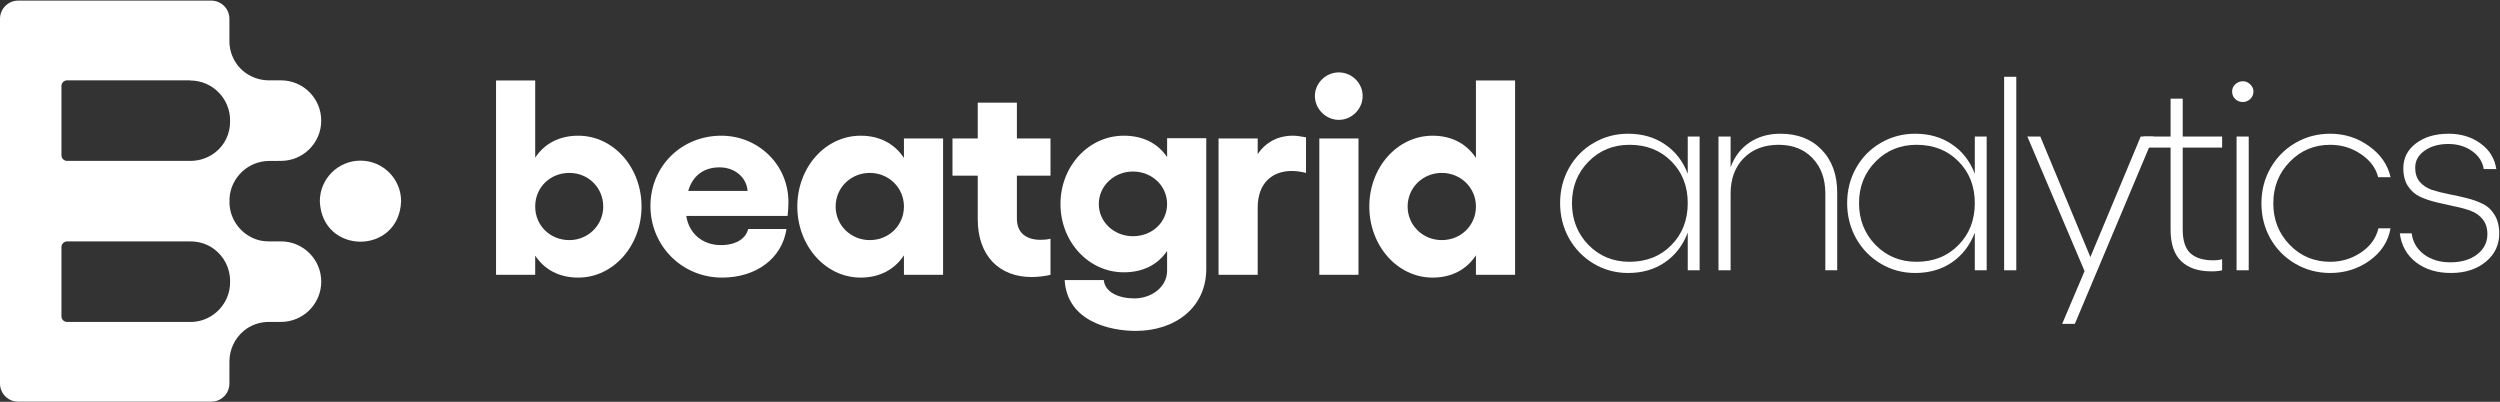<svg width="224" height="36" viewBox="0 0 224 36" fill="none" xmlns="http://www.w3.org/2000/svg">
<rect x="0" y="0" width="224" height="36" fill="#333333" stroke="none"/>
<path d="M51.81 12.159C50.118 12.159 48.8 12.855 47.954 14.124V7.208H44.446V24.623H47.954V22.906C48.8 24.175 50.118 24.872 51.81 24.872C54.97 24.872 57.482 22.011 57.482 18.503C57.482 14.996 54.969 12.159 51.81 12.159V12.159ZM51.014 21.513C49.298 21.513 47.954 20.219 47.954 18.502C47.954 16.785 49.297 15.492 51.014 15.492C52.731 15.492 54.05 16.835 54.05 18.502C54.05 20.169 52.706 21.513 51.014 21.513Z" fill="white"/>
<path d="M64.623 12.159C61.065 12.159 58.279 14.895 58.279 18.453C58.279 22.011 61.09 24.872 64.698 24.872C67.758 24.872 70.071 23.155 70.47 20.518H67.037C66.837 21.364 65.967 21.961 64.599 21.961C62.957 21.961 61.738 20.941 61.489 19.348H70.569C70.619 18.95 70.644 18.378 70.644 18.104C70.644 14.746 67.932 12.159 64.623 12.159V12.159ZM61.663 17.11C62.086 15.667 63.13 14.995 64.474 14.995C65.817 14.995 66.887 15.866 66.987 17.11H61.663Z" fill="white"/>
<path d="M80.993 14.149C80.147 12.88 78.828 12.159 77.112 12.159C73.952 12.159 71.44 14.995 71.44 18.503C71.44 22.011 73.953 24.872 77.112 24.872C78.828 24.872 80.147 24.15 80.993 22.881V24.622H84.5V12.407H80.993V14.149V14.149ZM77.932 21.513C76.24 21.513 74.873 20.195 74.873 18.503C74.873 16.811 76.241 15.492 77.932 15.492C79.624 15.492 80.993 16.811 80.993 18.503C80.993 20.195 79.649 21.513 77.932 21.513Z" fill="white"/>
<path d="M91.113 9.198H87.606V12.408H85.342V15.742H87.606V19.648C87.606 22.931 89.546 24.822 92.432 24.822C92.93 24.822 93.651 24.747 94.124 24.623V21.389C93.85 21.463 93.527 21.488 93.229 21.488C92.01 21.488 91.114 20.916 91.114 19.598V15.742H94.125V12.408H91.114V9.198H91.113Z" fill="white"/>
<path d="M104.572 14.074C103.726 12.83 102.408 12.159 100.692 12.159C97.532 12.159 95.019 14.895 95.019 18.279C95.019 21.662 97.532 24.399 100.692 24.399C102.408 24.399 103.727 23.727 104.572 22.483V24.249C104.572 25.742 103.154 26.737 101.637 26.737C100.244 26.737 99 26.19 98.9 25.095H95.393C95.616 28.827 99.498 29.648 101.761 29.648C105.294 29.648 108.081 27.558 108.081 24.101V12.382H104.573V14.074H104.572ZM101.513 21.165C99.821 21.165 98.452 19.896 98.452 18.279C98.452 16.662 99.821 15.368 101.513 15.368C103.205 15.368 104.572 16.637 104.572 18.279C104.572 19.92 103.229 21.165 101.513 21.165Z" fill="white"/>
<path d="M112.689 13.8V12.407H109.182V24.622H112.689V18.602C112.689 16.337 114.058 15.318 115.75 15.318C116.173 15.318 116.596 15.392 117.019 15.492V12.307C116.621 12.233 116.223 12.158 115.85 12.158C114.481 12.158 113.412 12.755 112.69 13.8L112.689 13.8Z" fill="white"/>
<path d="M121.72 12.407H118.212V24.622H121.72V12.407Z" fill="white"/>
<path d="M119.954 6.487C118.785 6.487 117.814 7.457 117.814 8.601C117.814 9.745 118.785 10.74 119.954 10.74C121.123 10.74 122.093 9.77 122.093 8.601C122.093 7.432 121.123 6.487 119.954 6.487V6.487Z" fill="white"/>
<path d="M132.244 7.208V14.149C131.398 12.88 130.079 12.159 128.362 12.159C125.203 12.159 122.69 14.995 122.69 18.503C122.69 22.011 125.203 24.872 128.362 24.872C130.079 24.872 131.398 24.15 132.244 22.881V24.622H135.751V7.208H132.244ZM129.183 21.513C127.492 21.513 126.123 20.195 126.123 18.503C126.123 16.811 127.492 15.492 129.183 15.492C130.875 15.492 132.244 16.811 132.244 18.503C132.244 20.195 130.9 21.513 129.183 21.513Z" fill="white"/>
<path d="M25.173 21.627H24.074C23.719 21.627 23.363 21.581 23.024 21.47C21.66 21.027 20.656 19.785 20.564 18.297V17.778C20.677 15.907 22.23 14.42 24.129 14.42L25.172 14.415C27.166 14.415 28.782 12.799 28.782 10.807C28.782 8.814 27.166 7.198 25.172 7.198H24.103C22.815 7.198 21.606 6.518 20.989 5.386C20.713 4.88 20.555 4.298 20.555 3.68C20.555 3.68 20.555 1.682 20.555 1.681C20.555 0.784 19.827 0.055 18.928 0.055C13.235 0.053 7.332 0.057 1.627 0.055C0.729 0.055 0 0.784 0 1.682V34.365C0 35.263 0.729 35.991 1.627 35.991C5.164 35.985 9.809 35.996 13.347 35.991C14.45 35.998 17.782 35.986 18.928 35.991C19.827 35.991 20.556 35.263 20.556 34.365V32.389C20.558 31.293 21.05 30.312 21.827 29.656C22.46 29.122 23.27 28.843 24.099 28.843H25.173C27.167 28.843 28.783 27.228 28.783 25.235C28.783 23.243 27.167 21.627 25.173 21.627H25.173ZM5.506 11.935V7.704C5.506 7.425 5.732 7.199 6.011 7.199H17.044V7.213C19.033 7.21 20.646 8.843 20.615 10.831H20.617C20.629 11.413 20.499 11.965 20.26 12.456C19.668 13.669 18.41 14.416 17.059 14.416H6.011C5.732 14.416 5.506 14.19 5.506 13.911V11.935V11.935ZM17.234 28.847H6.011C5.732 28.847 5.506 28.621 5.506 28.342V22.136C5.506 21.857 5.732 21.631 6.011 21.631H17.073C17.825 21.631 18.563 21.857 19.167 22.304C20.058 22.963 20.632 24.025 20.617 25.216C20.617 25.216 20.617 25.22 20.617 25.222V25.224C20.653 27.151 19.139 28.751 17.235 28.847L17.234 28.847Z" fill="white"/>
<path d="M35.939 18.034C35.939 16.023 34.309 14.393 32.298 14.393C30.287 14.393 28.657 16.023 28.657 18.034C28.848 22.862 35.749 22.861 35.939 18.034Z" fill="white"/>
<path d="M151.222 12.236H152.286V24.217H151.222V20.844C150.795 21.973 150.114 22.859 149.179 23.504C148.252 24.141 147.152 24.459 145.878 24.459C144.758 24.459 143.731 24.181 142.796 23.625C141.861 23.069 141.123 22.311 140.583 21.352C140.051 20.393 139.785 19.341 139.785 18.196C139.785 17.052 140.051 16.004 140.583 15.053C141.123 14.094 141.861 13.344 142.796 12.804C143.731 12.256 144.758 11.982 145.878 11.982C147.152 11.982 148.252 12.301 149.179 12.937C150.114 13.566 150.795 14.444 151.222 15.573V12.236ZM145.999 23.456C147.523 23.456 148.772 22.96 149.747 21.968C150.731 20.977 151.222 19.72 151.222 18.196C151.222 16.681 150.731 15.432 149.747 14.448C148.772 13.465 147.523 12.974 145.999 12.974C144.541 12.974 143.315 13.477 142.324 14.485C141.341 15.492 140.849 16.73 140.849 18.196C140.849 19.68 141.341 20.929 142.324 21.944C143.315 22.952 144.541 23.456 145.999 23.456Z" fill="white"/>
<path d="M159.524 11.982C161.072 11.982 162.305 12.462 163.224 13.421C164.151 14.38 164.614 15.662 164.614 17.265V24.217H163.55V17.338C163.55 16.024 163.167 14.968 162.402 14.171C161.644 13.373 160.632 12.974 159.367 12.974C158.069 12.974 157.026 13.373 156.236 14.171C155.454 14.968 155.063 16.024 155.063 17.338V24.217H153.975V12.236H155.063V14.98C155.41 14.037 155.97 13.304 156.743 12.78C157.525 12.248 158.452 11.982 159.524 11.982Z" fill="white"/>
<path d="M176.942 12.236H178.006V24.217H176.942V20.844C176.515 21.973 175.834 22.859 174.899 23.504C173.972 24.141 172.872 24.459 171.598 24.459C170.478 24.459 169.45 24.181 168.515 23.625C167.58 23.069 166.843 22.311 166.303 21.352C165.771 20.393 165.505 19.341 165.505 18.196C165.505 17.052 165.771 16.004 166.303 15.053C166.843 14.094 167.58 13.344 168.515 12.804C169.45 12.256 170.478 11.982 171.598 11.982C172.872 11.982 173.972 12.301 174.899 12.937C175.834 13.566 176.515 14.444 176.942 15.573V12.236ZM171.719 23.456C173.242 23.456 174.492 22.96 175.467 21.968C176.45 20.977 176.942 19.72 176.942 18.196C176.942 16.681 176.45 15.432 175.467 14.448C174.492 13.465 173.242 12.974 171.719 12.974C170.26 12.974 169.035 13.477 168.044 14.485C167.06 15.492 166.569 16.73 166.569 18.196C166.569 19.68 167.06 20.929 168.044 21.944C169.035 22.952 170.26 23.456 171.719 23.456Z" fill="white"/>
<path d="M180.659 6.88V24.217H179.571V6.88H180.659Z" fill="white"/>
<path d="M191.807 12.236H192.968L185.907 29.017H184.771L186.778 24.29L181.652 12.236H182.812L187.298 23.032L191.807 12.236Z" fill="white"/>
<path d="M199.102 13.227H195.572V20.578C195.572 21.561 195.802 22.267 196.261 22.694C196.729 23.113 197.406 23.323 198.292 23.323C198.615 23.323 198.885 23.29 199.102 23.226V24.217C198.852 24.282 198.534 24.314 198.147 24.314C196.978 24.314 196.076 24.012 195.439 23.407C194.802 22.795 194.484 21.852 194.484 20.578V13.227H192.054V12.236H194.484V8.839H195.572V12.236H199.102V13.227Z" fill="white"/>
<path d="M200.966 7.279C201.207 7.279 201.425 7.372 201.618 7.557C201.812 7.743 201.909 7.956 201.909 8.198C201.909 8.464 201.812 8.69 201.618 8.875C201.425 9.052 201.207 9.141 200.966 9.141C200.691 9.141 200.462 9.052 200.276 8.875C200.091 8.698 199.998 8.472 199.998 8.198C199.998 7.948 200.091 7.735 200.276 7.557C200.47 7.372 200.7 7.279 200.966 7.279ZM200.397 12.236H201.485V24.217H200.397V12.236Z" fill="white"/>
<path d="M208.79 24.459C207.653 24.459 206.613 24.185 205.67 23.637C204.727 23.089 203.982 22.339 203.434 21.388C202.894 20.429 202.624 19.373 202.624 18.221C202.624 17.068 202.894 16.016 203.434 15.065C203.982 14.106 204.727 13.352 205.67 12.804C206.613 12.256 207.653 11.982 208.79 11.982C210.079 11.982 211.24 12.353 212.272 13.095C213.303 13.836 213.944 14.763 214.194 15.875H213.082C212.872 15.045 212.356 14.356 211.534 13.808C210.72 13.252 209.805 12.974 208.79 12.974C207.355 12.974 206.146 13.481 205.163 14.497C204.179 15.504 203.688 16.746 203.688 18.221C203.688 19.688 204.179 20.929 205.163 21.944C206.146 22.952 207.355 23.456 208.79 23.456C209.805 23.456 210.724 23.177 211.546 22.621C212.376 22.065 212.896 21.344 213.106 20.457H214.194C213.984 21.634 213.36 22.597 212.32 23.347C211.28 24.088 210.103 24.459 208.79 24.459Z" fill="white"/>
<path d="M222.712 23.468C221.898 24.128 220.863 24.459 219.605 24.459C218.348 24.459 217.304 24.141 216.474 23.504C215.644 22.859 215.16 21.993 215.023 20.905H216.087C216.184 21.686 216.551 22.315 217.187 22.791C217.824 23.266 218.614 23.504 219.557 23.504C220.532 23.504 221.326 23.27 221.939 22.803C222.559 22.327 222.87 21.719 222.87 20.977C222.87 20.437 222.729 19.994 222.446 19.647C222.172 19.301 221.814 19.047 221.37 18.886C220.927 18.724 220.44 18.591 219.908 18.487C219.376 18.374 218.84 18.253 218.3 18.124C217.768 17.995 217.28 17.83 216.837 17.628C216.393 17.419 216.031 17.1 215.749 16.673C215.475 16.246 215.338 15.714 215.338 15.077C215.338 14.166 215.712 13.425 216.462 12.853C217.22 12.272 218.199 11.982 219.4 11.982C220.504 11.982 221.455 12.272 222.253 12.853C223.059 13.433 223.53 14.199 223.668 15.15H222.543C222.438 14.489 222.088 13.949 221.491 13.53C220.895 13.111 220.19 12.901 219.376 12.901C218.513 12.901 217.8 13.102 217.236 13.505C216.68 13.9 216.401 14.408 216.401 15.029C216.401 15.545 216.538 15.968 216.813 16.298C217.095 16.621 217.457 16.858 217.901 17.012C218.344 17.157 218.832 17.282 219.363 17.386C219.895 17.483 220.427 17.6 220.959 17.737C221.499 17.866 221.991 18.039 222.434 18.257C222.878 18.466 223.236 18.797 223.51 19.248C223.792 19.7 223.933 20.26 223.933 20.929C223.933 21.952 223.526 22.799 222.712 23.468Z" fill="white"/>
</svg>

